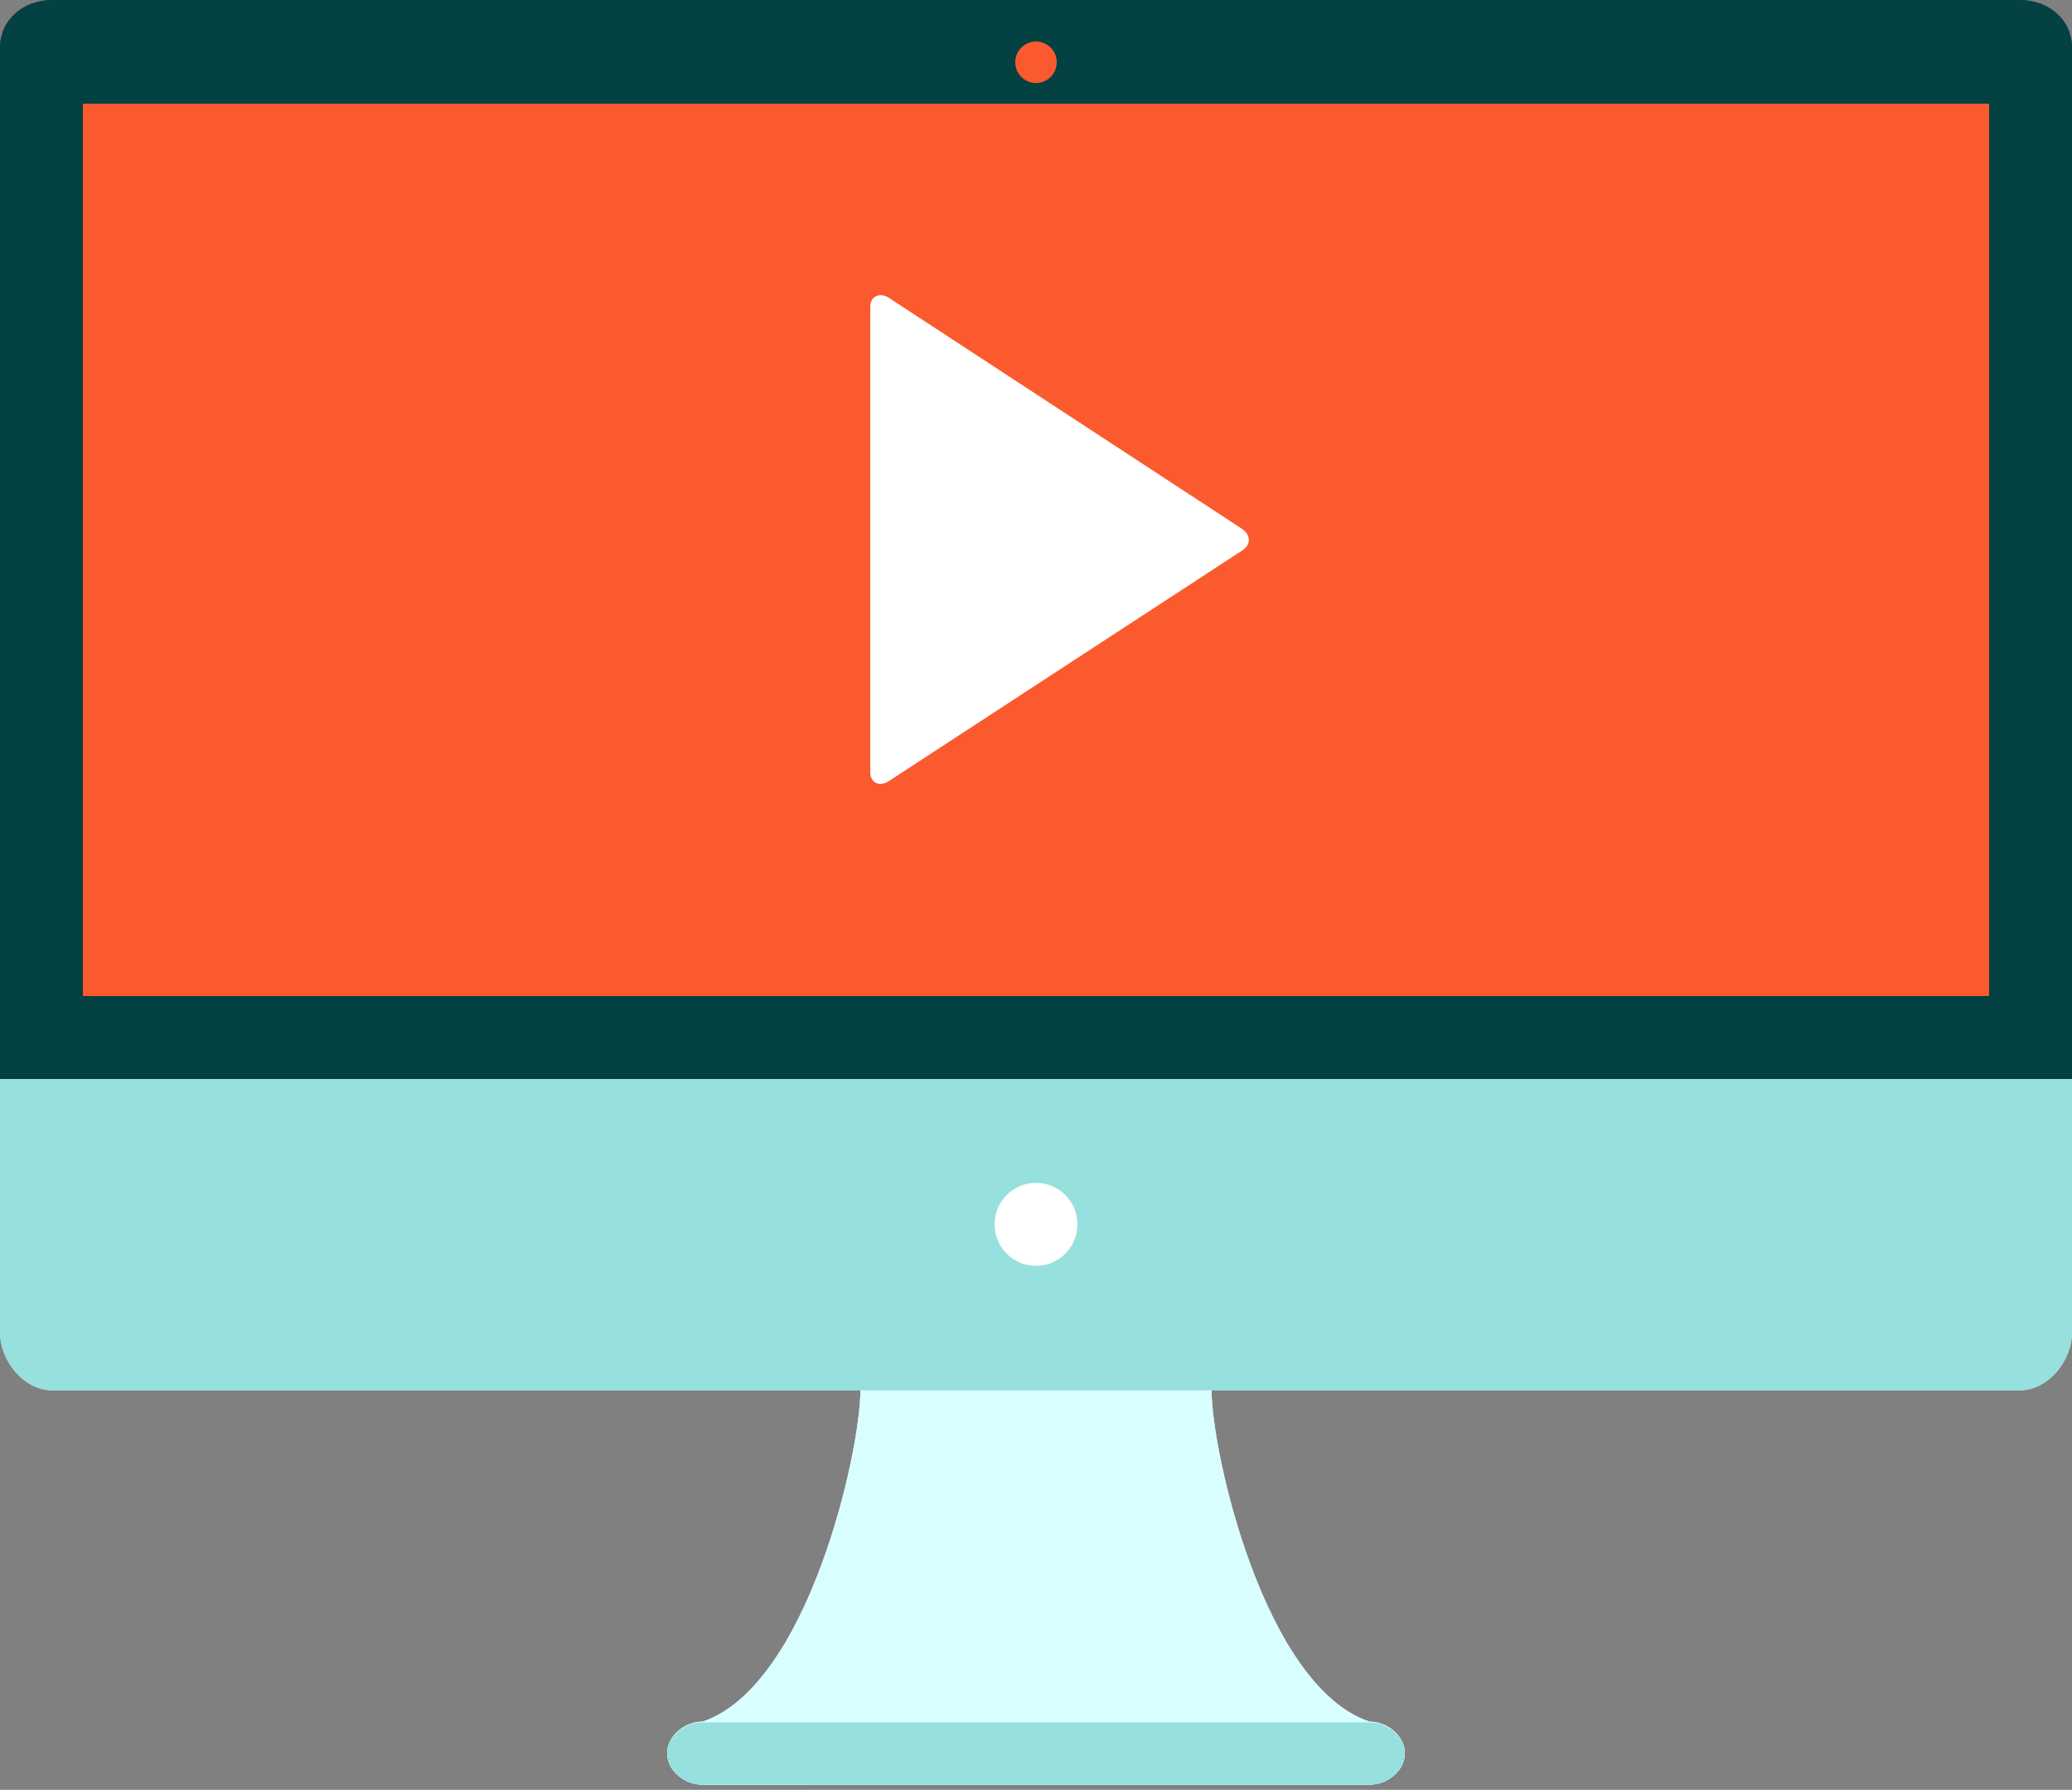 <?xml version="1.0" encoding="UTF-8"?>
<svg width="316px" height="273px" viewBox="0 0 316 273" version="1.1" xmlns="http://www.w3.org/2000/svg" xmlns:xlink="http://www.w3.org/1999/xlink">
    <rect x="0" y="0" width="316" height="273" fill="#808080" stroke="none"/>
    <!-- Generator: Sketch 57.1 (83088) - https://sketch.com -->
    <title>video 2</title>
    <desc>Created with Sketch.</desc>
    <g id="Welcome" stroke="none" stroke-width="1" fill="none" fill-rule="evenodd">
        <g id="SECTION04" transform="translate(-64, -1573)" fill-rule="nonzero">
            <g id="video-2" transform="translate(64, 1573)">
                <g id="video">
                    <g id="Group">
                        <path d="M0,164.591 L0,7.35 C0,2.925 3.615,0 8.033,0 L307.967,0 C312.382,0 316,2.925 316,7.35 L316,164.591 L0,164.591 Z" id="Path" fill="#263740"></path>
                        <path d="M0,164.591 L0,203.169 C0,207.591 3.615,212.07 8.033,212.07 L307.967,212.07 C312.382,212.07 316,207.591 316,203.166 L316,164.591 L0,164.591 Z" id="Path" fill="#E6E6E6"></path>
                        <rect id="Rectangle" fill="#F2CF61" x="12.64" y="15.826" width="290.72" height="136.104"></rect>
                        <ellipse id="Oval" fill="#CC584C" cx="158" cy="9.496" rx="3.16" ry="3.165"></ellipse>
                        <path d="M208.882,262.605 C192.817,257.24 184.781,221.565 184.781,212.07 L158,212.07 L131.219,212.07 C131.219,221.565 123.186,257.24 107.118,262.605 C104.438,262.605 101.761,264.723 101.761,267.407 C101.761,270.094 104.441,272.212 107.118,272.212 C112.471,272.209 158,272.209 158,272.209 C158,272.209 203.526,272.209 208.882,272.209 C211.565,272.209 214.239,270.088 214.239,267.404 C214.239,264.72 211.559,262.605 208.882,262.605 Z" id="Path" fill="#F5F5F5"></path>
                        <path d="M107.118,262.713 C104.438,262.713 101.761,264.777 101.761,267.461 C101.761,270.145 104.441,272.209 107.118,272.209 C112.471,272.209 158,272.209 158,272.209 C158,272.209 203.526,272.209 208.882,272.209 C211.565,272.209 214.239,270.145 214.239,267.461 C214.239,264.777 211.559,262.713 208.882,262.713 L107.118,262.713 Z" id="Path" fill="#E6E6E6"></path>
                        <ellipse id="Oval" fill="#F5F5F5" cx="158" cy="186.748" rx="6.32" ry="6.33"></ellipse>
                        <path d="M129.56,54.116 C129.56,44.291 136.891,40.464 145.243,45.617 L192.39,74.519 C200.748,79.665 200.872,88.088 192.517,93.238 L145.183,122.143 C136.828,127.289 129.56,123.462 129.56,113.644 L129.56,54.116 Z" id="Path" fill="#CC584C"></path>
                    </g>
                    <path d="M0,164.591 L0,7.35 C0,2.925 3.615,0 8.033,0 L307.967,0 C312.382,0 316,2.925 316,7.35 L316,164.591 L0,164.591 Z" id="Path" fill="#044142"></path>
                    <path d="M0,164.591 L0,203.169 C0,207.591 3.615,212.07 8.033,212.07 L307.967,212.07 C312.382,212.07 316,207.591 316,203.166 L316,164.591 L0,164.591 Z" id="Path" fill="#96E0DE"></path>
                    <rect id="Rectangle" fill="#FB5A2E" x="12.64" y="15.826" width="290.72" height="136.104"></rect>
                    <ellipse id="Oval" fill="#FB5A2E" cx="158" cy="9.496" rx="3.16" ry="3.165"></ellipse>
                    <path d="M208.882,262.605 C192.817,257.24 184.781,221.565 184.781,212.07 L158,212.07 L131.219,212.07 C131.219,221.565 123.186,257.24 107.118,262.605 C104.438,262.605 101.761,264.723 101.761,267.407 C101.761,270.094 104.441,272.212 107.118,272.212 C112.471,272.209 158,272.209 158,272.209 C158,272.209 203.526,272.209 208.882,272.209 C211.565,272.209 214.239,270.088 214.239,267.404 C214.239,264.72 211.559,262.605 208.882,262.605 Z" id="Path" fill="#D9FEFF"></path>
                    <path d="M107.118,262.713 C104.438,262.713 101.761,264.777 101.761,267.461 C101.761,270.145 104.441,272.209 107.118,272.209 C112.471,272.209 158,272.209 158,272.209 C158,272.209 203.526,272.209 208.882,272.209 C211.565,272.209 214.239,270.145 214.239,267.461 C214.239,264.777 211.559,262.713 208.882,262.713 L107.118,262.713 Z" id="Path" fill="#96E0DE"></path>
                    <ellipse id="Oval" fill="#FFFFFF" cx="158" cy="186.748" rx="6.32" ry="6.33"></ellipse>
                    <path d="M132.72,46.823 C132.72,45.152 134.202,44.531 135.596,45.449 L189.369,80.628 C190.766,81.545 190.848,83.043 189.451,83.961 L135.551,119.142 C134.158,120.057 132.72,119.436 132.72,117.768 L132.72,46.823 Z" id="Path" fill="#FFFFFF"></path>
                </g>
            </g>
        </g>
    </g>
</svg>